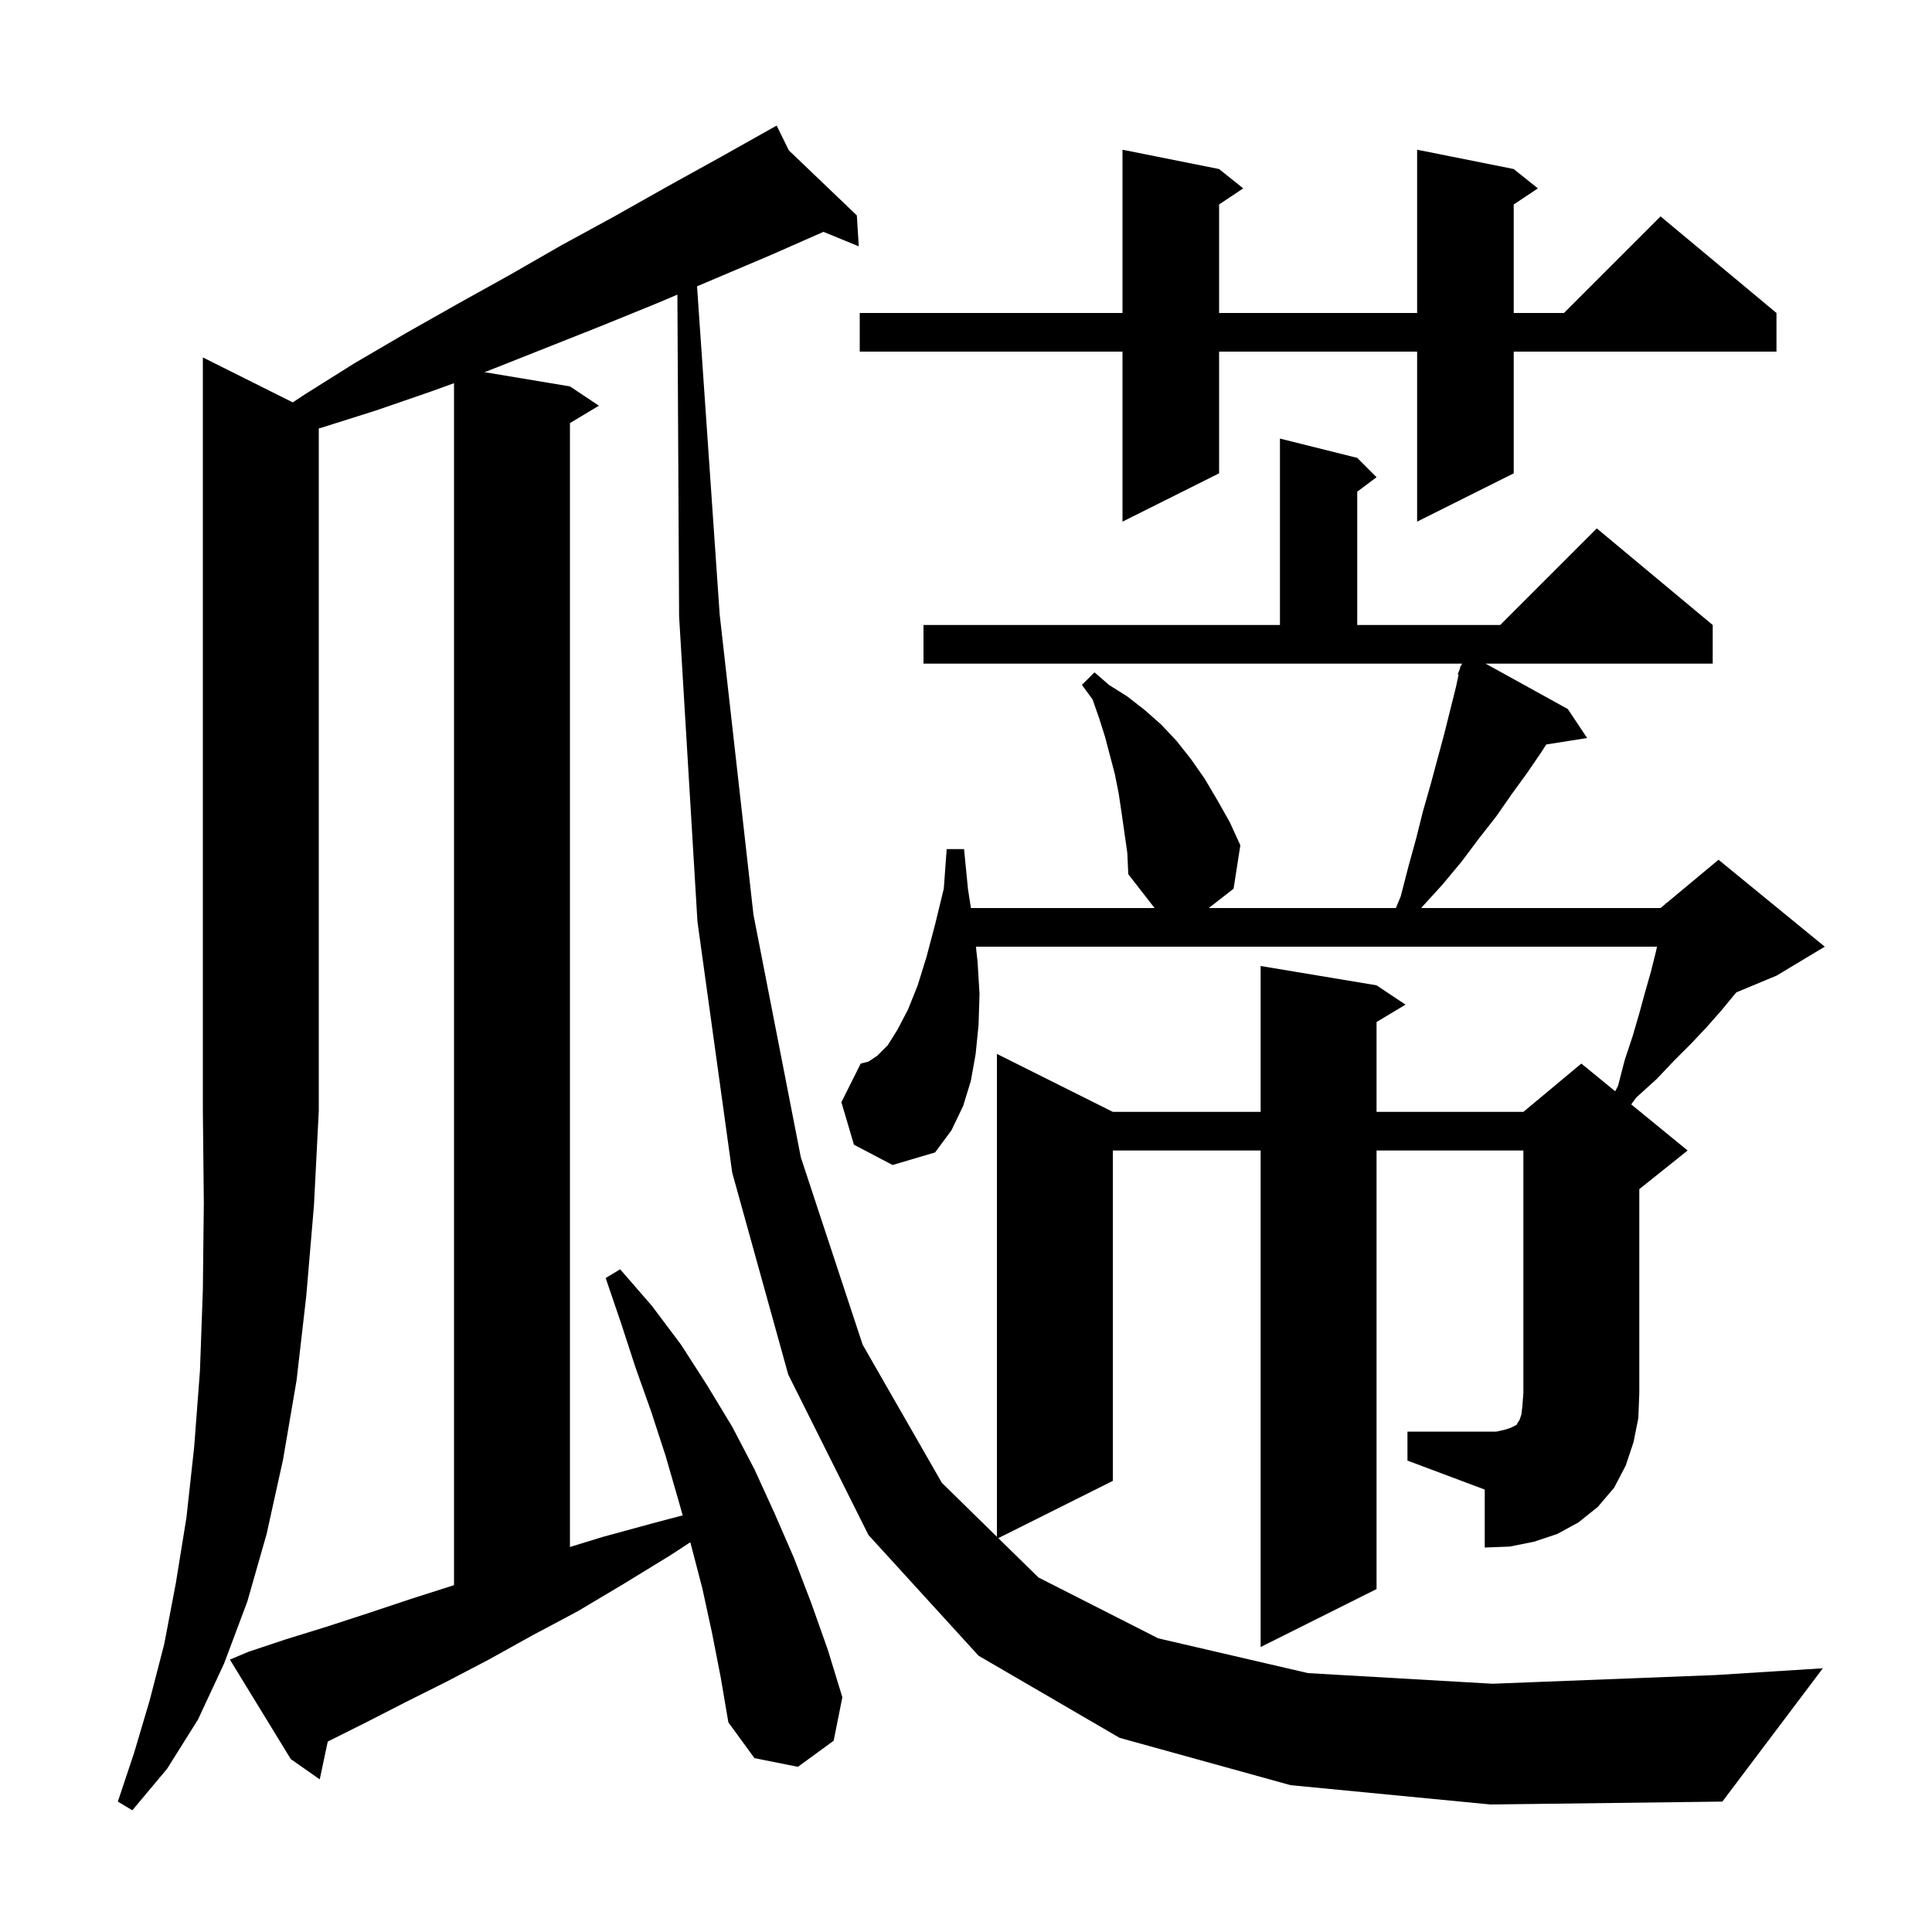 <svg xmlns="http://www.w3.org/2000/svg" xmlns:xlink="http://www.w3.org/1999/xlink" version="1.1" baseProfile="full" viewBox="0 0 200 200" width="200" height="200"><g fill="currentColor"><path d="M 30.307 41.653 L 31.6 40.8 L 36.7 37.6 L 42.0 34.5 L 47.3 31.5 L 52.7 28.5 L 58.1 25.4 L 63.6 22.4 L 69.1 19.3 L 74.7 16.2 L 79.502 13.504 L 79.5 13.5 L 79.503 13.503 L 80.4 13.0 L 81.659 15.565 L 88.7 22.3 L 88.9 25.5 L 85.243 24.001 L 79.8 26.4 L 72.158 29.638 L 74.5 63.6 L 78.0 94.7 L 82.9 119.8 L 89.3 139.2 L 97.5 153.5 L 103.2 159.086 L 103.2 109.1 L 115.2 115.1 L 130.5 115.1 L 130.5 100.0 L 142.5 102.0 L 145.5 104.0 L 142.5 105.8 L 142.5 115.1 L 157.7 115.1 L 163.7 110.1 L 167.205 112.968 L 167.5 112.4 L 168.2 109.7 L 169.0 107.3 L 169.7 104.9 L 170.3 102.7 L 170.9 100.6 L 171.4 98.6 L 171.533 98.0 L 101.027 98.0 L 101.2 99.6 L 101.4 102.9 L 101.3 106.1 L 101.0 109.1 L 100.5 111.9 L 99.7 114.5 L 98.5 117.0 L 96.8 119.3 L 92.4 120.6 L 88.4 118.5 L 87.1 114.1 L 89.1 110.1 L 89.9 109.9 L 90.8 109.3 L 91.9 108.2 L 92.9 106.6 L 94.0 104.5 L 95.0 102.0 L 95.9 99.1 L 96.8 95.7 L 97.7 92.0 L 98.0 87.9 L 99.8 87.9 L 100.2 92.0 L 100.508 94.0 L 119.522 94.0 L 116.8 90.5 L 116.7 88.3 L 116.1 84.1 L 115.8 82.1 L 115.4 80.1 L 114.4 76.3 L 113.8 74.4 L 113.1 72.4 L 112.0 70.9 L 113.3 69.6 L 114.8 70.9 L 116.7 72.1 L 118.5 73.5 L 120.2 75.0 L 121.8 76.7 L 123.3 78.6 L 124.7 80.6 L 126.0 82.8 L 127.3 85.1 L 128.4 87.5 L 127.7 92.0 L 125.129 94.0 L 144.503 94.0 L 145.0 92.8 L 145.8 89.7 L 146.6 86.8 L 147.3 84.0 L 148.1 81.2 L 149.5 76.0 L 150.7 71.2 L 150.998 69.831 L 150.9 69.8 L 151.123 69.256 L 151.2 68.9 L 151.258 68.924 L 151.35 68.7 L 95.6 68.7 L 95.6 64.7 L 132.5 64.7 L 132.5 45.4 L 140.5 47.4 L 142.5 49.4 L 140.5 50.9 L 140.5 64.7 L 155.3 64.7 L 165.3 54.7 L 177.3 64.7 L 177.3 68.7 L 153.791 68.7 L 162.3 73.4 L 164.3 76.4 L 160.065 77.069 L 159.6 77.8 L 158.1 80.0 L 156.5 82.2 L 154.9 84.5 L 153.1 86.8 L 151.3 89.2 L 149.3 91.6 L 147.2 93.9 L 147.133 94.0 L 171.9 94.0 L 172.388 93.593 L 172.4 93.5 L 172.464 93.53 L 177.9 89.0 L 188.9 98.0 L 183.9 101.0 L 179.747 102.73 L 179.6 102.9 L 178.2 104.6 L 176.7 106.3 L 175.1 108.0 L 173.3 109.8 L 171.5 111.7 L 169.4 113.6 L 168.864 114.325 L 174.7 119.1 L 169.7 123.1 L 169.7 144.2 L 169.6 146.8 L 169.1 149.3 L 168.3 151.7 L 167.1 154.0 L 165.4 156.0 L 163.4 157.6 L 161.2 158.8 L 158.8 159.6 L 156.3 160.1 L 153.7 160.2 L 153.7 154.2 L 145.7 151.2 L 145.7 148.2 L 154.9 148.2 L 155.8 148.0 L 156.4 147.8 L 157.0 147.5 L 157.1 147.3 L 157.3 147.0 L 157.5 146.4 L 157.6 145.5 L 157.7 144.2 L 157.7 119.1 L 142.5 119.1 L 142.5 164.5 L 130.5 170.5 L 130.5 119.1 L 115.2 119.1 L 115.2 153.3 L 103.345 159.228 L 107.5 163.3 L 119.9 169.6 L 135.4 173.2 L 154.5 174.3 L 177.6 173.4 L 188.7 172.7 L 178.3 186.5 L 154.3 186.8 L 133.6 184.8 L 115.9 179.9 L 101.3 171.4 L 89.9 158.9 L 81.6 142.3 L 75.8 121.4 L 72.2 95.4 L 70.3 63.8 L 70.124 30.5 L 68.0 31.4 L 62.1 33.8 L 50.5 38.4 L 50.153 38.526 L 59.0 40.0 L 62.0 42.0 L 59.0 43.8 L 59.0 160.146 L 62.4 159.1 L 67.9 157.6 L 70.672 156.871 L 70.2 155.2 L 68.9 150.7 L 67.4 146.1 L 65.8 141.6 L 64.3 137.0 L 62.7 132.3 L 64.2 131.4 L 67.5 135.2 L 70.5 139.2 L 73.2 143.4 L 75.8 147.7 L 78.1 152.1 L 80.2 156.7 L 82.2 161.3 L 84.0 166.0 L 85.7 170.8 L 87.2 175.7 L 86.3 180.2 L 82.6 182.9 L 78.1 182.0 L 75.4 178.3 L 74.6 173.6 L 73.7 169.0 L 72.7 164.4 L 71.5 159.8 L 71.459 159.655 L 69.4 161.0 L 64.5 164.0 L 59.8 166.8 L 55.1 169.3 L 50.6 171.8 L 46.2 174.1 L 42.0 176.2 L 37.9 178.3 L 33.927 180.287 L 33.1 184.2 L 30.1 182.1 L 23.8 171.8 L 25.7 171.0 L 29.6 169.7 L 33.8 168.4 L 38.1 167.0 L 42.6 165.5 L 47.0 164.096 L 47.0 39.667 L 44.7 40.5 L 38.9 42.5 L 33.2 44.3 L 33.0 44.351 L 33.0 115.0 L 32.5 124.8 L 31.7 134.2 L 30.7 142.9 L 29.3 151.1 L 27.6 158.8 L 25.6 165.8 L 23.2 172.2 L 20.5 178.0 L 17.3 183.1 L 13.7 187.4 L 12.2 186.5 L 13.9 181.4 L 15.5 176.0 L 17.0 170.2 L 18.2 163.9 L 19.3 157.1 L 20.1 149.8 L 20.7 141.9 L 21.0 133.5 L 21.1 124.5 L 21.0 115.0 L 21.0 37.0 Z M 156.7 17.5 L 159.2 19.5 L 156.7 21.167 L 156.7 32.4 L 161.9 32.4 L 171.9 22.4 L 183.9 32.4 L 183.9 36.4 L 156.7 36.4 L 156.7 49.0 L 146.7 54.0 L 146.7 36.4 L 126.2 36.4 L 126.2 49.0 L 116.2 54.0 L 116.2 36.4 L 89.0 36.4 L 89.0 32.4 L 116.2 32.4 L 116.2 15.5 L 126.2 17.5 L 128.7 19.5 L 126.2 21.167 L 126.2 32.4 L 146.7 32.4 L 146.7 15.5 Z "/></g></svg>